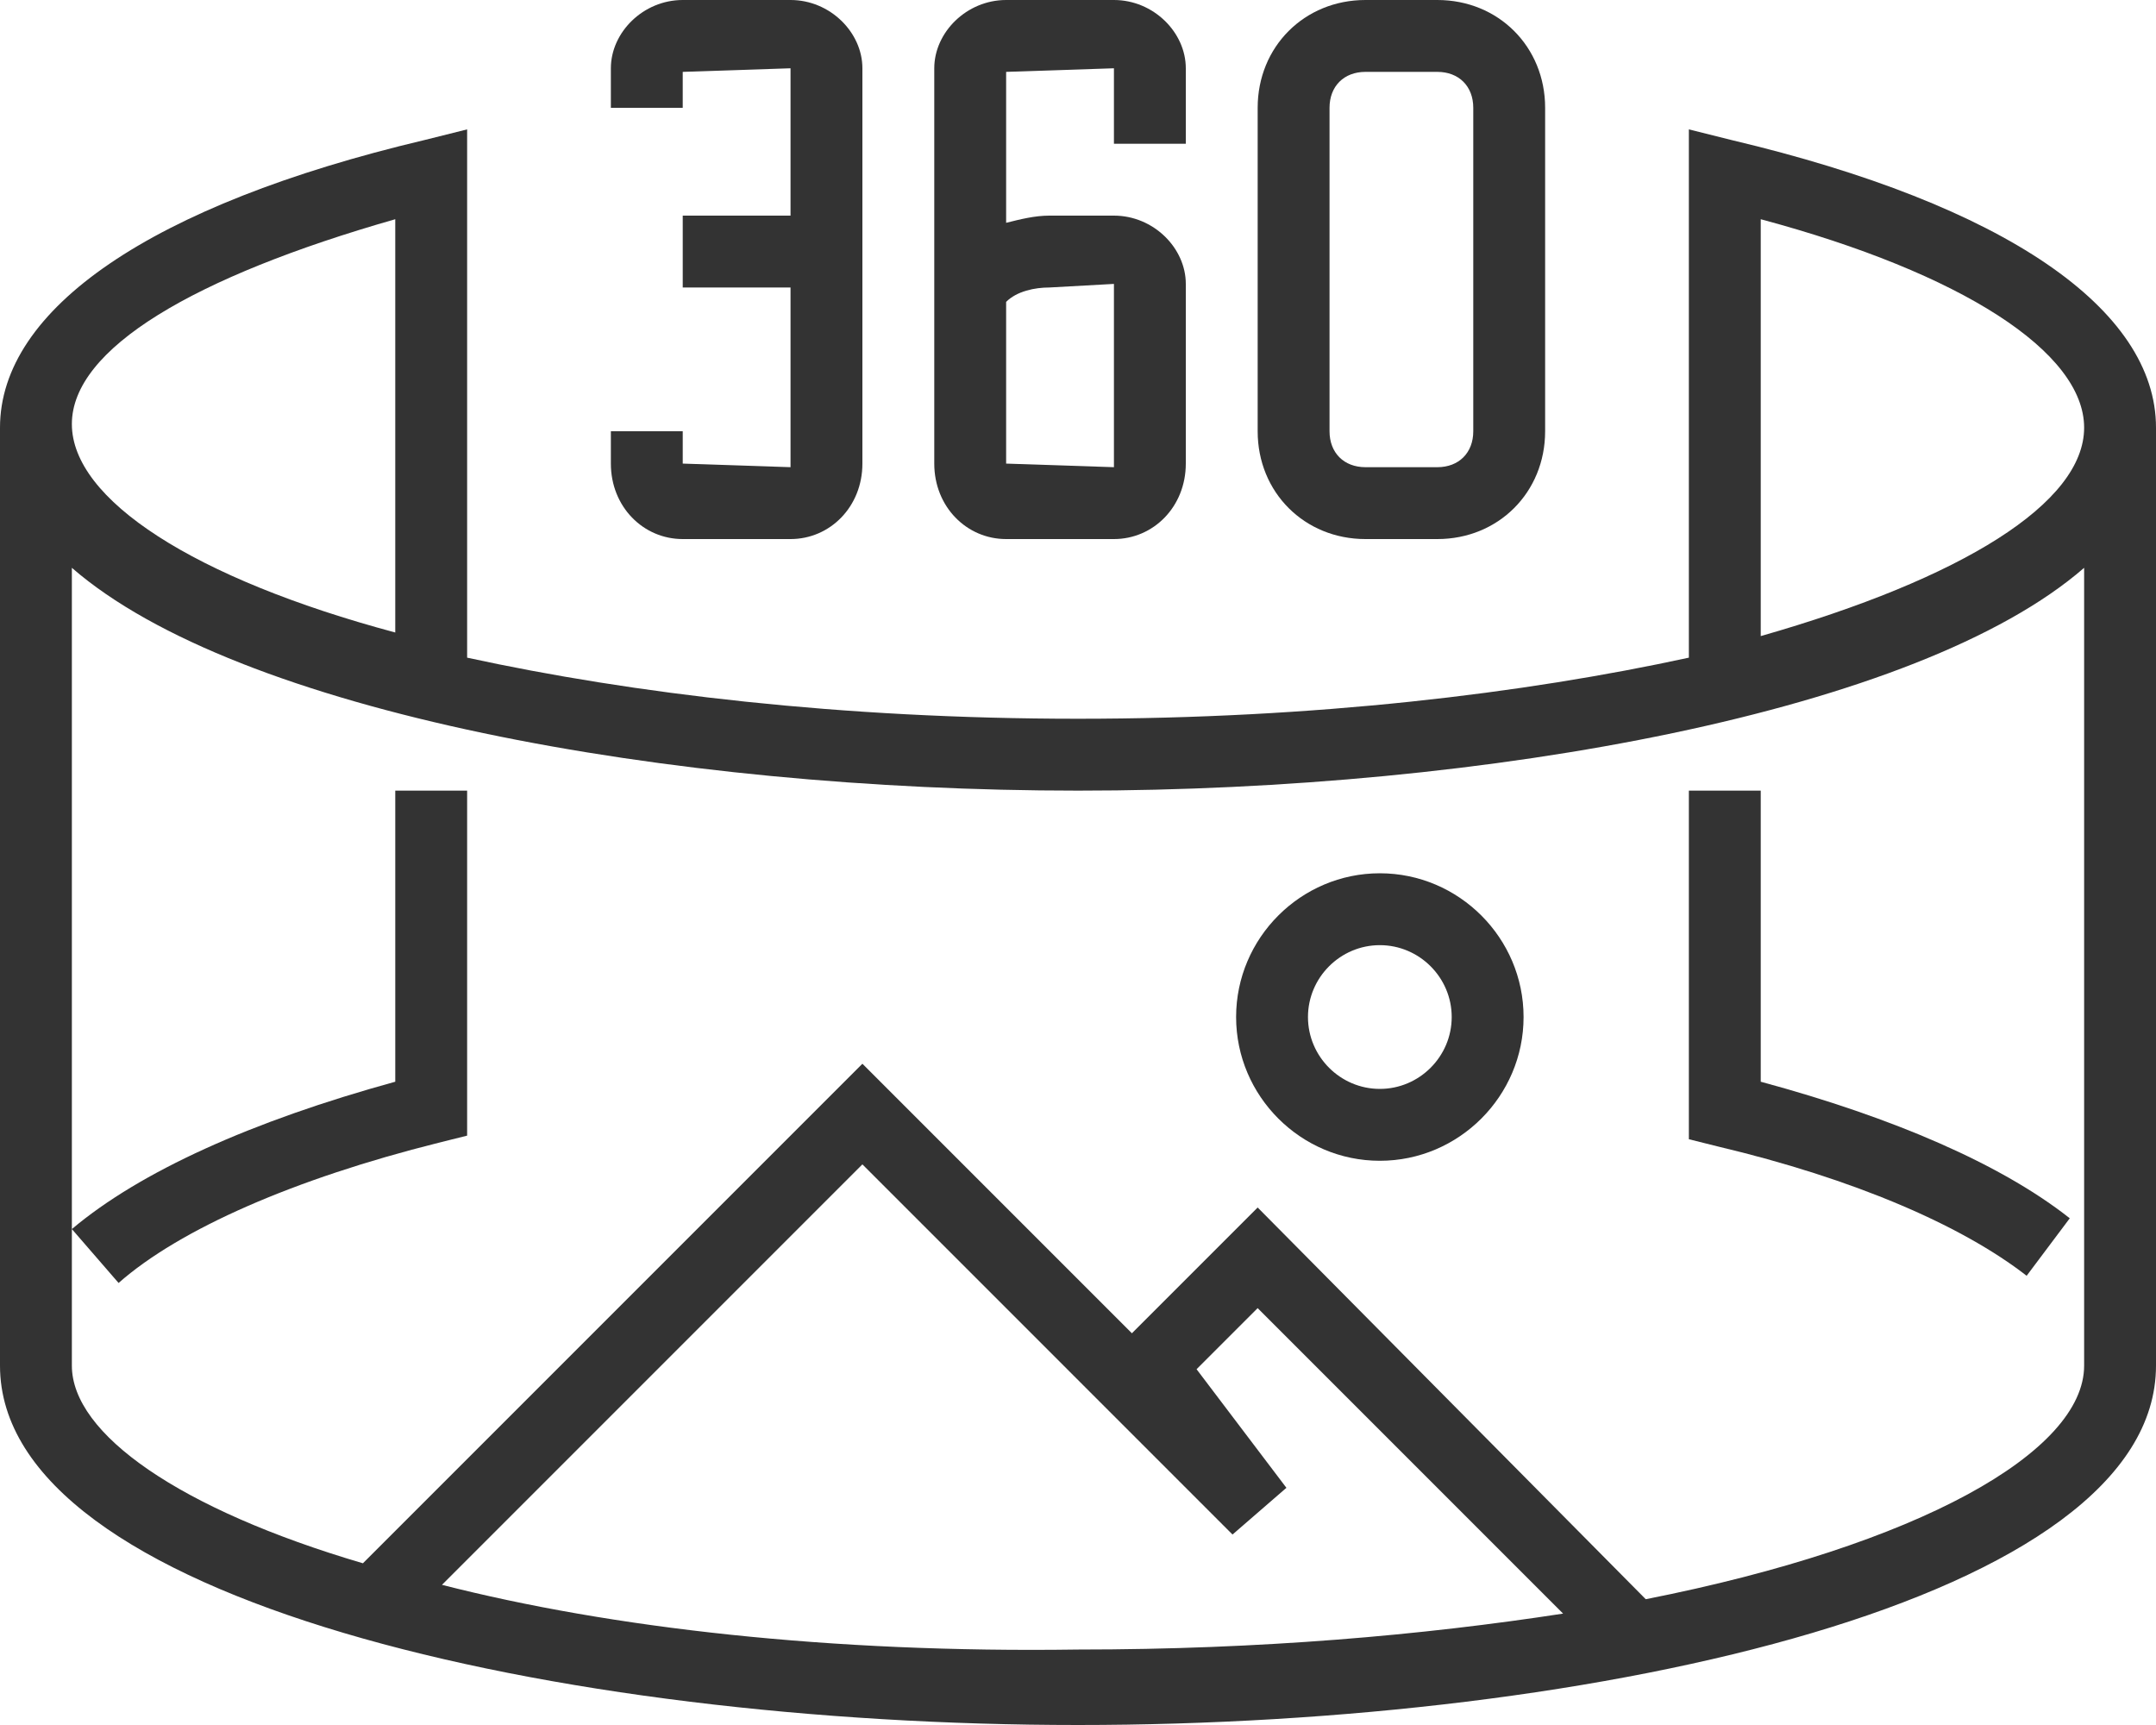 <?xml version="1.0" encoding="UTF-8"?> <svg xmlns="http://www.w3.org/2000/svg" xmlns:xlink="http://www.w3.org/1999/xlink" version="1.1" id="Слой_1" x="0px" y="0px" viewBox="0 0 60 48" style="enable-background:new 0 0 60 48;" xml:space="preserve"> <style type="text/css"> .st0{fill:#333333;} </style> <g> <path class="st0" d="M28,15h3c1.1,0,2-0.9,2-2.1v-5C33,6.9,32.1,6,31,6h-1.8c-0.4,0-0.8,0.1-1.2,0.2V2l3-0.1V4h2V1.9 C33,0.9,32.1,0,31,0h-3c-1.1,0-2,0.9-2,1.9v11C26,14.1,26.9,15,28,15z M28,8.4C28.3,8.1,28.8,8,29.2,8L31,7.9V13l-3-0.1V8.4z"></path> <path class="st0" d="M38,15h2c1.7,0,3-1.3,3-3V3c0-1.7-1.3-3-3-3h-2c-1.7,0-3,1.3-3,3v9C35,13.7,36.3,15,38,15z M37,3 c0-0.6,0.4-1,1-1h2c0.6,0,1,0.4,1,1v9c0,0.6-0.4,1-1,1h-2c-0.6,0-1-0.4-1-1V3z"></path> <path class="st0" d="M19,15h3c1.1,0,2-0.9,2-2.1v-11C24,0.9,23.1,0,22,0h-3c-1.1,0-2,0.9-2,1.9V3h2V2l3-0.1V6h-3v2h3v5l-3-0.1V12 h-2v0.9C17,14.1,17.9,15,19,15z"></path> <path class="st0" d="M60,11.9c0-3.3-4.2-6.2-11.8-8L47,3.6v14.7C42.4,19.3,36.6,20,30,20s-12.4-0.7-17-1.7V3.6l-1.2,0.3 C4.2,5.7,0,8.6,0,11.9c0,0,0,0.1,0,0.1h0v26c0,6.5,15.5,10,30,10c14.5,0,30-3.5,30-10V12h0C60,12,60,11.9,60,11.9z M49,6.1 c5.6,1.5,9,3.7,9,5.8s-3.4,4.2-9,5.8V6.1z M11,6.1v11.5c-5.6-1.5-9-3.7-9-5.8S5.4,7.7,11,6.1z M12.3,44.1L24,32.4l10.3,10.3 l1.5-1.3l-2.5-3.3l1.7-1.7l8.5,8.5c-3.9,0.6-8.4,1-13.5,1C23.1,46,17,45.3,12.3,44.1z M58,38c0,2.4-4.6,5-12.2,6.5L35,33.6 l-3.5,3.5L24,29.6L10.1,43.5C5,42,2,39.9,2,38v-3.8l1.3,1.5c1.7-1.5,4.9-2.9,8.9-3.9l0.8-0.2V22h-2v8.1c-4,1.1-7.1,2.5-9,4.1V15.8 C6.6,19.8,18.6,22,30,22c11.4,0,23.4-2.2,28-6.2V38z"></path> <path class="st0" d="M38.4,32.3c2.2,0,4-1.8,4-4c0-2.2-1.8-4-4-4s-4,1.8-4,4C34.4,30.5,36.2,32.3,38.4,32.3z M38.4,26.3 c1.1,0,2,0.9,2,2s-0.9,2-2,2s-2-0.9-2-2S37.3,26.3,38.4,26.3z"></path> <path class="st0" d="M56.4,35.5l1.2-1.6c-1.9-1.5-4.9-2.8-8.6-3.8V22h-2v9.7l0.8,0.2C51.6,32.8,54.6,34.1,56.4,35.5z"></path> </g> </svg> 